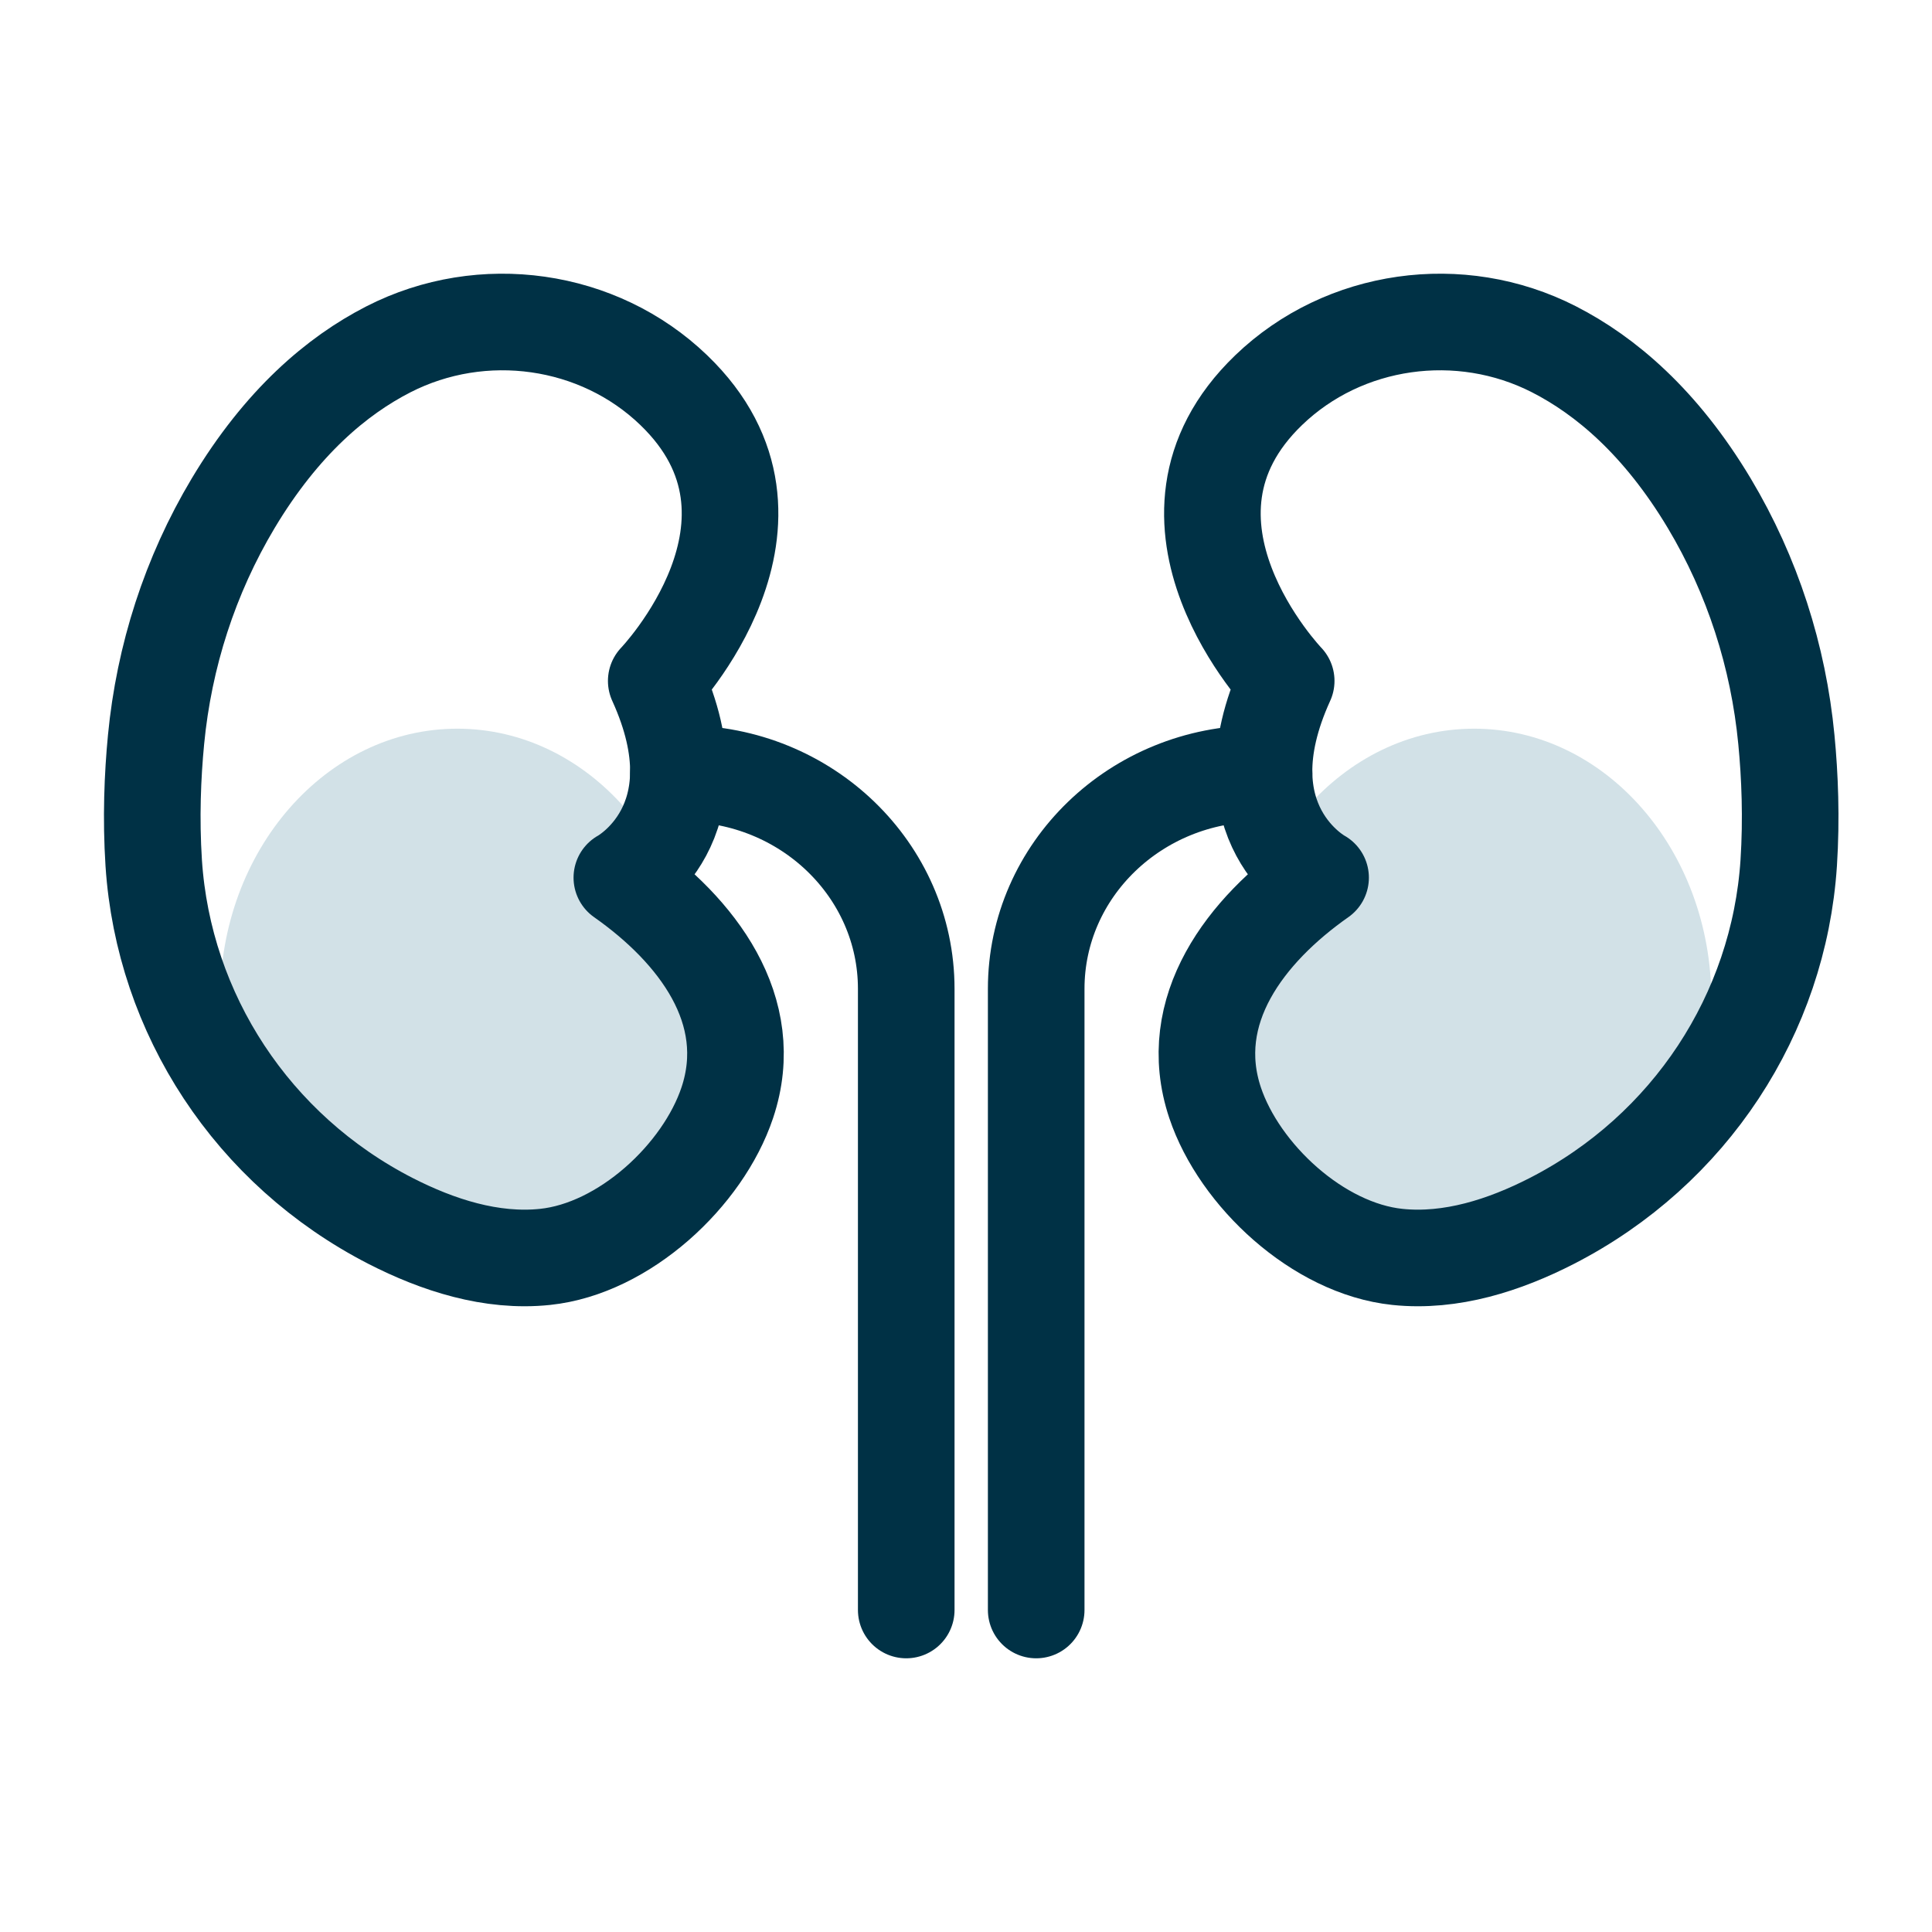 <svg width="30" height="30" viewBox="0 0 30 30" fill="none" xmlns="http://www.w3.org/2000/svg">
<ellipse cx="7.101" cy="15.526" rx="3.684" ry="4.211" fill="#D2E1E7"/>
<ellipse cx="22.89" cy="15.526" rx="3.684" ry="4.211" fill="#D2E1E7"/>
<path d="M10.19 10.573C10.19 10.573 12.577 8.09 10.461 6.057C9.292 4.933 7.491 4.678 6.032 5.424C5.234 5.832 4.375 6.555 3.621 7.814C2.949 8.938 2.547 10.193 2.423 11.486C2.369 12.046 2.342 12.707 2.387 13.402C2.541 15.743 3.919 17.858 6.065 18.959C6.794 19.332 7.629 19.605 8.464 19.517C9.696 19.388 10.917 18.248 11.293 17.124C11.775 15.685 10.818 14.444 9.656 13.628C9.656 13.628 11.204 12.798 10.19 10.573Z" stroke="#003145" stroke-width="1.5" stroke-linecap="round" stroke-linejoin="round"/>
<path d="M10.534 12.012H10.609C12.521 12.012 14.072 13.509 14.072 15.355V25" stroke="#003145" stroke-width="1.5" stroke-linecap="round" stroke-linejoin="round"/>
<path d="M19.972 10.573C19.972 10.573 17.585 8.09 19.701 6.057C20.87 4.933 22.671 4.678 24.13 5.424C24.928 5.832 25.787 6.555 26.541 7.814C27.213 8.938 27.615 10.193 27.739 11.486C27.793 12.046 27.82 12.707 27.775 13.402C27.621 15.743 26.243 17.858 24.096 18.959C23.368 19.332 22.533 19.605 21.698 19.517C20.466 19.388 19.245 18.248 18.868 17.124C18.387 15.685 19.344 14.444 20.506 13.628C20.506 13.628 18.958 12.798 19.972 10.573Z" stroke="#003145" stroke-width="1.5" stroke-linecap="round" stroke-linejoin="round"/>
<path d="M19.628 12.012H19.553C17.64 12.012 16.09 13.509 16.09 15.355V25" stroke="#003145" stroke-width="1.5" stroke-linecap="round" stroke-linejoin="round"/>
</svg>
